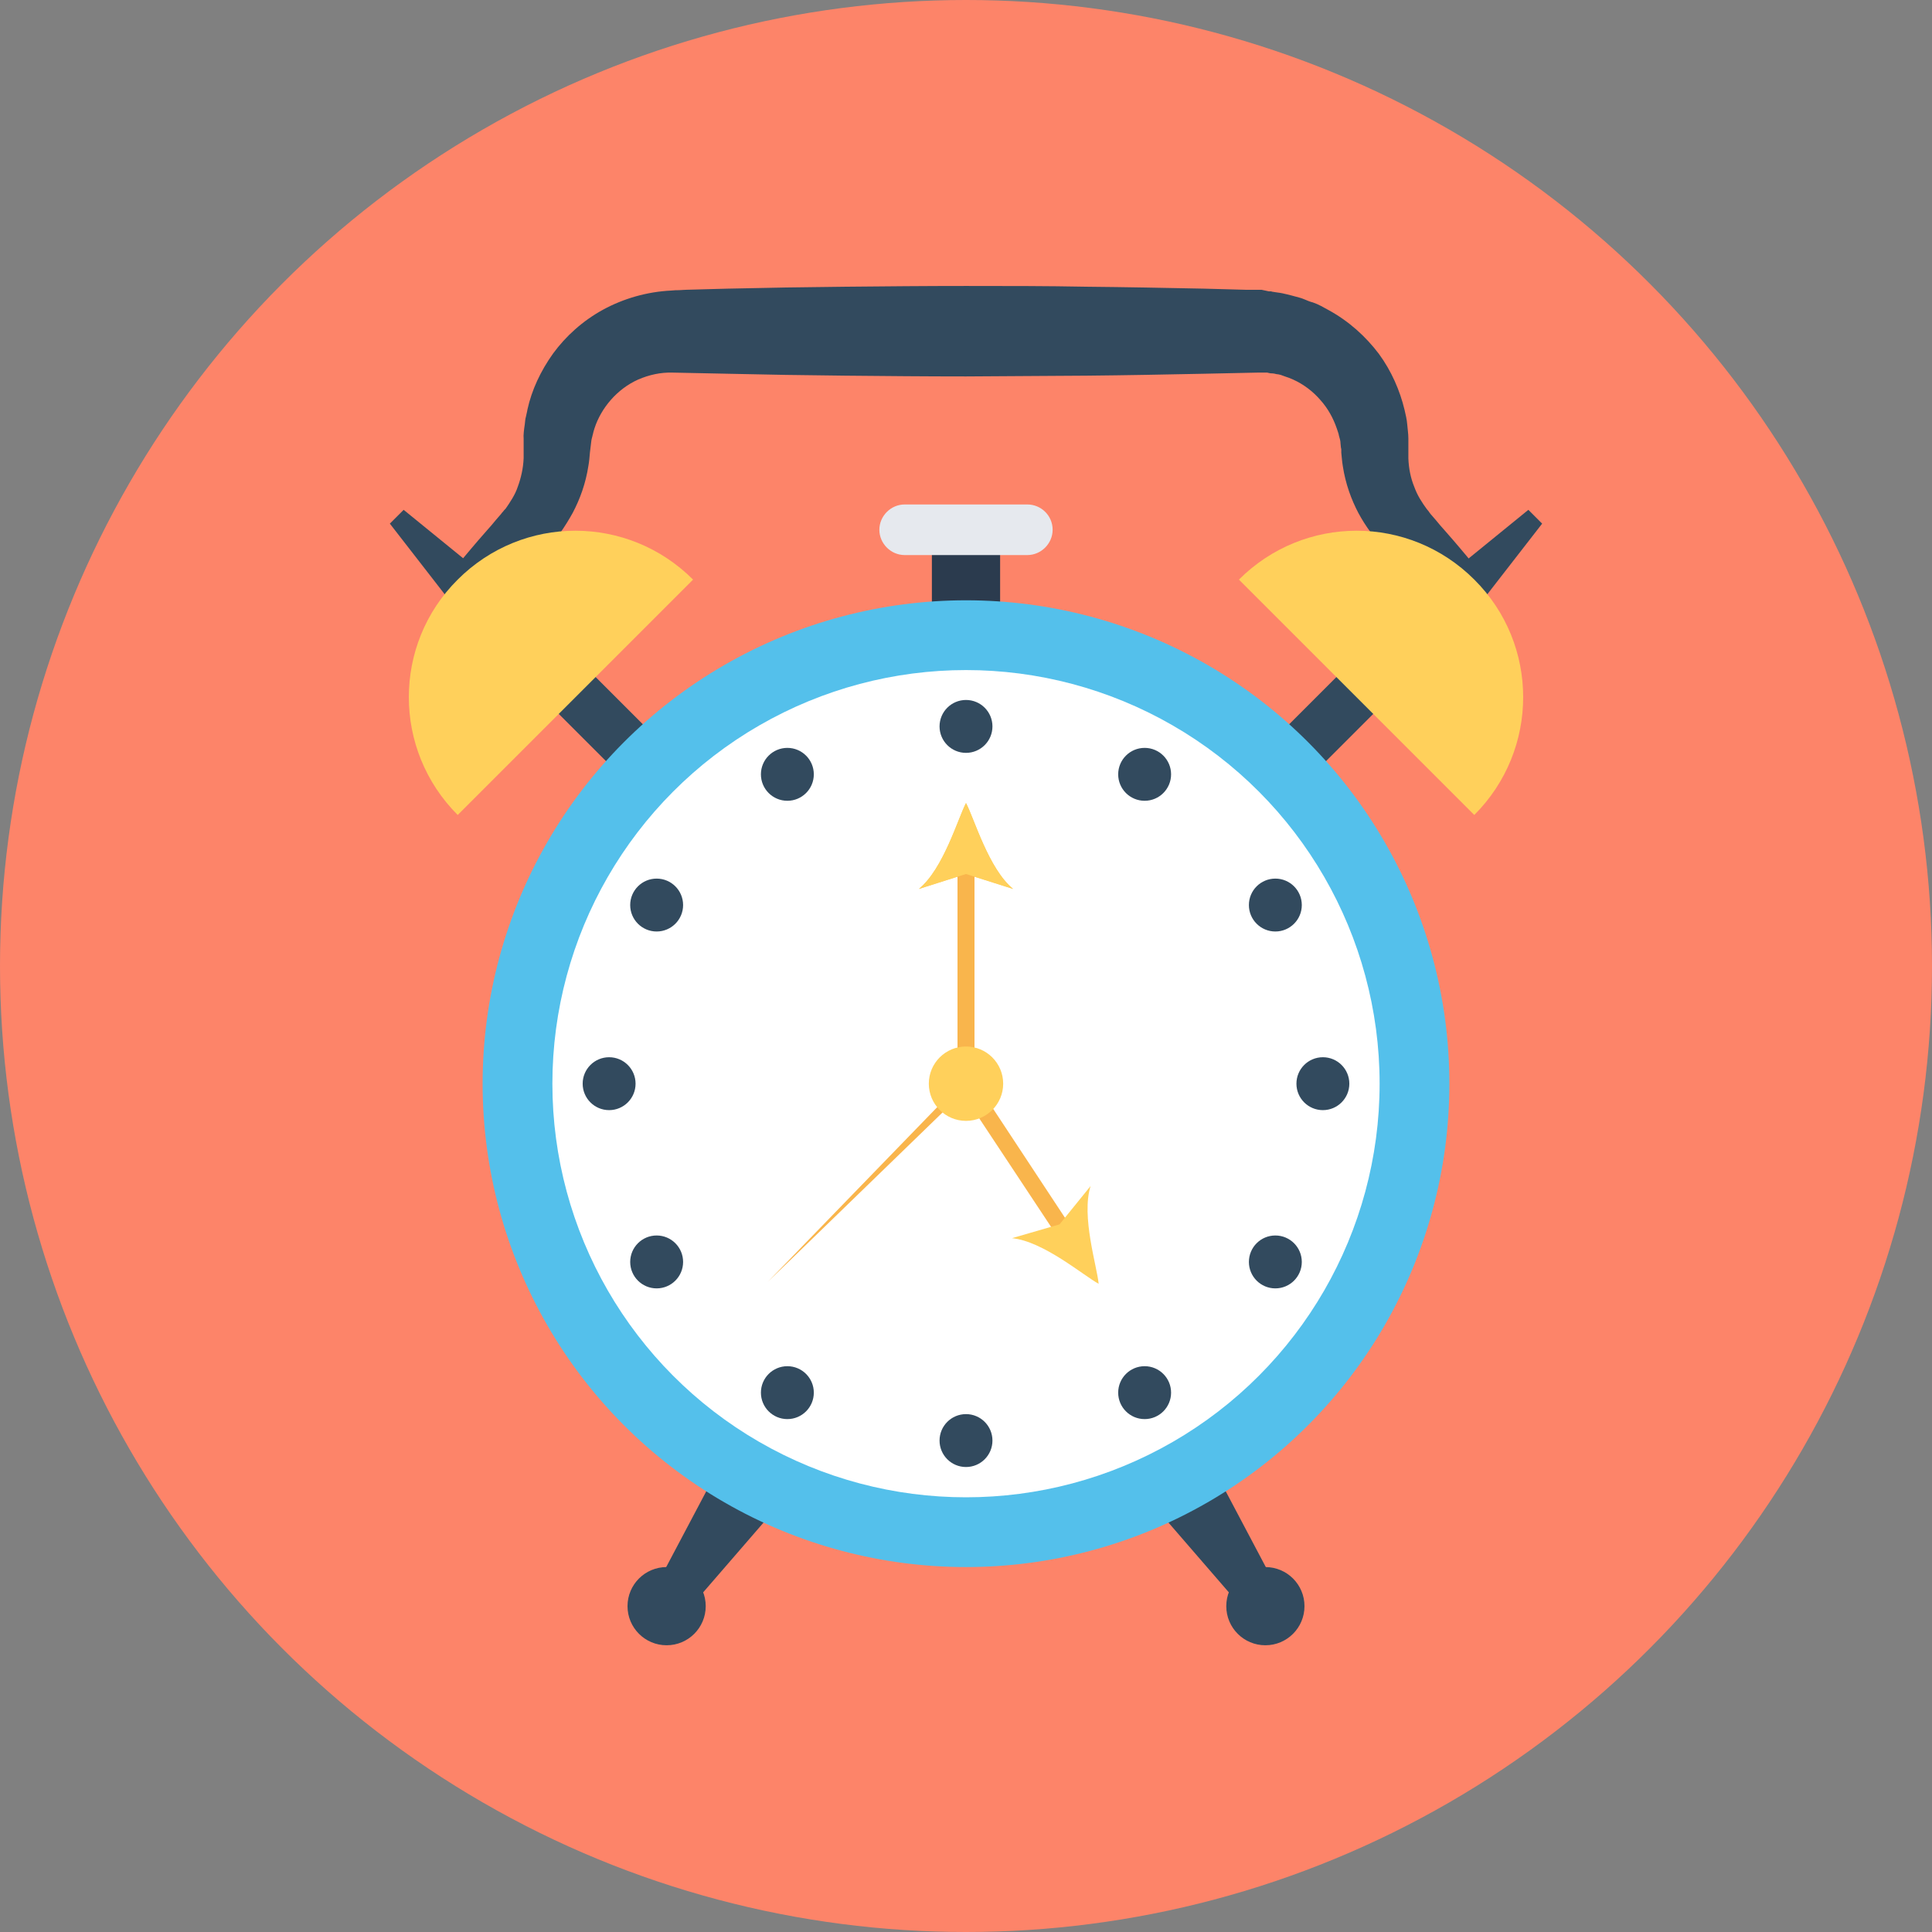 <?xml version="1.0" encoding="iso-8859-1"?>
<!-- Uploaded to: SVG Repo, www.svgrepo.com, Generator: SVG Repo Mixer Tools -->
<svg version="1.1" id="Layer_1" xmlns="http://www.w3.org/2000/svg" xmlns:xlink="http://www.w3.org/1999/xlink" 
	 viewBox="0 0 504 504" xml:space="preserve">
<rect x="0" y="0" width="504" height="504" fill="#808080" stroke="none"/>
<circle style="fill:#FD8469;" cx="252" cy="252" r="252"/>
<g>
	<polygon style="fill:#324A5E;" points="105.3,133 101.7,136.6 120.8,161.2 129.5,152.7 	"/>
	<polygon style="fill:#324A5E;" points="398.7,133 402.3,136.6 383.2,161.2 374.5,152.7 	"/>
	<path style="fill:#324A5E;" d="M117.6,149.5c0,0,0.9-1,2.4-2.9c1.6-1.9,3.9-4.7,7-8.2c0.8-0.9,1.6-1.8,2.4-2.8
		c0.4-0.5,0.9-1,1.3-1.5l0.3-0.4c0,0-0.2,0.2-0.1,0.1l0,0l0.1-0.1l0.2-0.2c0.2-0.3,0.4-0.5,0.7-0.8c0.5-0.7,1.1-1.6,1.7-2.6
		c0.6-1,1.1-2,1.5-3.2c0.8-2.2,1.4-4.7,1.5-7.4c0-0.7,0-1.3,0-2c0-1,0-2,0-3.1c-0.1-0.8,0.1-2.4,0.3-3.7c0.1-0.7,0.1-1.4,0.3-2
		c0.1-0.6,0.3-1.2,0.4-1.9c1.1-5,3.4-10,6.7-14.6c3.3-4.5,7.7-8.5,13-11.4s11.5-4.7,17.8-5c0.9-0.1,1.4-0.1,2-0.1l1.8-0.1
		c1.2,0,2.4-0.1,3.6-0.1c2.4-0.1,4.9-0.1,7.4-0.2c5-0.1,10-0.2,15.1-0.3c5.1-0.1,10.3-0.1,15.5-0.2c10.4-0.1,21-0.2,31.5-0.2
		c10.6,0,21.1,0,31.5,0.2c10.4,0.1,20.6,0.3,30.5,0.5c2.5,0.1,4.9,0.1,7.4,0.2c1.2,0,2.4,0.1,3.6,0.1h1.8h0.9h0.2c1.1,0,0.4,0,0.7,0
		h0.1h0.4L331,76h0.4c0.1,0,0.3,0,0.5,0.1l1.3,0.2c0.9,0.1,1.8,0.3,2.6,0.5c0.9,0.2,1.5,0.4,2.3,0.6s1.5,0.4,2.2,0.7
		c0.7,0.3,1.4,0.6,2.2,0.8c1.5,0.5,2.8,1.3,4.1,2c5.3,2.9,9.7,6.9,13.1,11.4c3.3,4.5,5.5,9.6,6.7,14.6c0.3,1.3,0.6,2.5,0.7,3.8
		c0.1,1.2,0.3,2.5,0.3,3.7c0,0.6,0,1.2,0,1.8v0.9v0.1c0-0.4,0-0.1,0-0.1v0.2v0.3c0,1.1,0,1.4,0,2c0.1,2.6,0.6,5.1,1.5,7.3
		c0.4,1.1,0.9,2.2,1.5,3.2s1.2,1.9,1.8,2.7c0.2,0.2,0.3,0.4,0.5,0.6l0.2,0.3l0.3,0.4c0.4,0.5,0.9,1,1.3,1.5c0.8,1,1.6,1.9,2.4,2.8
		c3.1,3.5,5.4,6.3,7,8.2s2.4,2.9,2.4,2.9c2,2.4,1.7,6-0.7,8.1c-2.2,1.8-5.2,1.7-7.3,0c0,0-1-0.8-2.9-2.4c-1.9-1.6-4.7-3.9-8.2-7
		c-0.9-0.8-1.8-1.6-2.8-2.4c-0.5-0.4-1-0.8-1.5-1.3l-0.4-0.3l-0.5-0.4c-0.3-0.3-0.6-0.6-0.9-0.9c-2.5-2.4-4.8-5.5-6.7-9
		c-1.9-3.6-3.4-7.7-4.1-12.3c-0.2-1.1-0.3-2.7-0.4-3.5v-0.3v-0.2c0-0.1,0,0.2,0-0.3v-0.1l-0.1-0.5c0-0.3-0.1-0.7-0.1-1
		c0-0.7-0.2-1.3-0.4-2c-0.1-0.7-0.4-1.3-0.6-2c-0.9-2.6-2.3-5.2-4.3-7.4c-1.9-2.2-4.4-4.1-7.1-5.3c-0.7-0.3-1.4-0.6-2.1-0.8
		l-1.1-0.4c-0.4-0.1-0.8-0.2-1.1-0.2c-0.4-0.1-0.8-0.2-1.1-0.2c-0.3,0-0.6,0-0.9-0.1l-0.4-0.1c0,0-0.2,0-0.3,0h-0.4h-1.8
		c-4.6,0.1-9.3,0.2-14.1,0.3c-9.9,0.2-20.1,0.4-30.5,0.5s-21,0.1-31.5,0.2c-10.6,0-21.1-0.1-31.5-0.2c-5.2-0.1-10.4-0.1-15.5-0.2
		s-10.1-0.2-15.1-0.3c-4.9-0.1-9.7-0.2-14.4-0.3c-3.2-0.1-6.2,0.6-9,1.8c-5.6,2.5-9.7,7.5-11.4,12.7l-0.3,1
		c-0.1,0.3-0.1,0.6-0.2,0.8c-0.1,0.6-0.3,0.9-0.4,2c-0.1,0.9-0.2,1.7-0.3,2.5c-0.1,1.2-0.2,2.4-0.4,3.5c-0.7,4.6-2.2,8.7-4.1,12.3
		c-1,1.8-2,3.4-3.1,5c-1.1,1.5-2.3,2.8-3.7,4.2c-0.3,0.2-0.5,0.5-0.8,0.7l-0.2,0.2l-0.1,0.1l0,0l-0.2,0.2l-0.4,0.3
		c-0.5,0.4-1,0.9-1.5,1.3c-1,0.8-1.9,1.6-2.8,2.4c-3.5,3.1-6.3,5.4-8.2,7s-2.9,2.4-2.9,2.4c-2.4,2-6,1.7-8.1-0.7
		C115.8,154.7,115.9,151.6,117.6,149.5z"/>
	
		<rect x="120.329" y="171.52" transform="matrix(0.707 0.707 -0.707 0.707 169.272 -52.019)" style="fill:#324A5E;" width="54.199" height="13.6"/>
</g>
<path style="fill:#FFD05B;" d="M119.4,151.2c17-17,44.4-17,61.4,0l-61.4,61.4C102.4,195.6,102.4,168.1,119.4,151.2z"/>
<rect x="329.39" y="171.535" transform="matrix(-0.707 0.707 -0.707 -0.707 734.668 52.36)" style="fill:#324A5E;" width="54.199" height="13.6"/>
<path style="fill:#FFD05B;" d="M384.6,151.2c-17-17-44.4-17-61.4,0l61.4,61.4C401.6,195.6,401.6,168.1,384.6,151.2z"/>
<rect x="243.1" y="139.6" style="fill:#2B3B4E;" width="17.8" height="23.7"/>
<path style="fill:#E6E9EE;" d="M268,131.6h-32c-3.6,0-6.6,3-6.6,6.6l0,0c0,3.6,3,6.6,6.6,6.6h32c3.6,0,6.6-3,6.6-6.6l0,0
	C274.6,134.5,271.6,131.6,268,131.6z"/>
<g>
	<polygon style="fill:#324A5E;" points="333.7,415.4 325.5,421.1 285.7,375.1 305.3,361.7 	"/>
	<circle style="fill:#324A5E;" cx="330.1" cy="419" r="10.2"/>
	<polygon style="fill:#324A5E;" points="170.3,415.4 178.5,421.1 218.3,375.1 198.7,361.7 	"/>
	<circle style="fill:#324A5E;" cx="173.9" cy="419" r="10.2"/>
</g>
<circle style="fill:#54C0EB;" cx="252" cy="282.7" r="126.1"/>
<circle style="fill:#FFFFFF;" cx="252" cy="282.7" r="107.9"/>
<g>
	<circle style="fill:#324A5E;" cx="252" cy="189.5" r="6.9"/>
	<circle style="fill:#324A5E;" cx="252" cy="375.8" r="6.9"/>
	<circle style="fill:#324A5E;" cx="345.1" cy="282.7" r="6.9"/>
	<circle style="fill:#324A5E;" cx="158.9" cy="282.7" r="6.9"/>
	<circle style="fill:#324A5E;" cx="205.4" cy="202" r="6.9"/>
	<circle style="fill:#324A5E;" cx="298.6" cy="363.3" r="6.9"/>
	<circle style="fill:#324A5E;" cx="332.7" cy="236.1" r="6.9"/>
	<circle style="fill:#324A5E;" cx="171.3" cy="329.2" r="6.9"/>
	<circle style="fill:#324A5E;" cx="171.3" cy="236.1" r="6.9"/>
	<circle style="fill:#324A5E;" cx="332.7" cy="329.2" r="6.9"/>
	<circle style="fill:#324A5E;" cx="298.6" cy="202" r="6.9"/>
	<circle style="fill:#324A5E;" cx="205.4" cy="363.3" r="6.9"/>
</g>
<rect id="SVGCleanerId_0" x="249.8" y="222.9" style="fill:#F9B54C;" width="4.4" height="58.9"/>
<path id="SVGCleanerId_1" style="fill:#FFD05B;" d="M252,209.5L252,209.5C252,209.4,252,209.4,252,209.5
	C252,209.4,252,209.4,252,209.5L252,209.5c-2.1,4-5.9,17.2-12.3,22.4L252,228l0,0l12.3,3.9C257.9,226.7,254.1,213.4,252,209.5z"/>
<g>
	<rect id="SVGCleanerId_0_1_" x="249.8" y="222.9" style="fill:#F9B54C;" width="4.4" height="58.9"/>
</g>
<g>
	<path id="SVGCleanerId_1_1_" style="fill:#FFD05B;" d="M252,209.5L252,209.5C252,209.4,252,209.4,252,209.5
		C252,209.4,252,209.4,252,209.5L252,209.5c-2.1,4-5.9,17.2-12.3,22.4L252,228l0,0l12.3,3.9C257.9,226.7,254.1,213.4,252,209.5z"/>
</g>
<polygon style="fill:#F9B54C;" points="281,322.5 253.9,281.4 250.2,283.8 277.4,324.9 "/>
<path style="fill:#FFD05B;" d="M286.6,334.9L286.6,334.9L286.6,334.9L286.6,334.9L286.6,334.9c-0.4-4.5-4.6-17.6-2.1-25.5l-8.1,10
	l0,0L264,323C272.2,323.8,282.7,332.8,286.6,334.9z"/>
<polygon style="fill:#F9B54C;" points="252.8,283.5 200.3,334.4 251.2,281.9 "/>
<circle style="fill:#FFD05B;" cx="252" cy="282.7" r="9.7"/>
</svg>